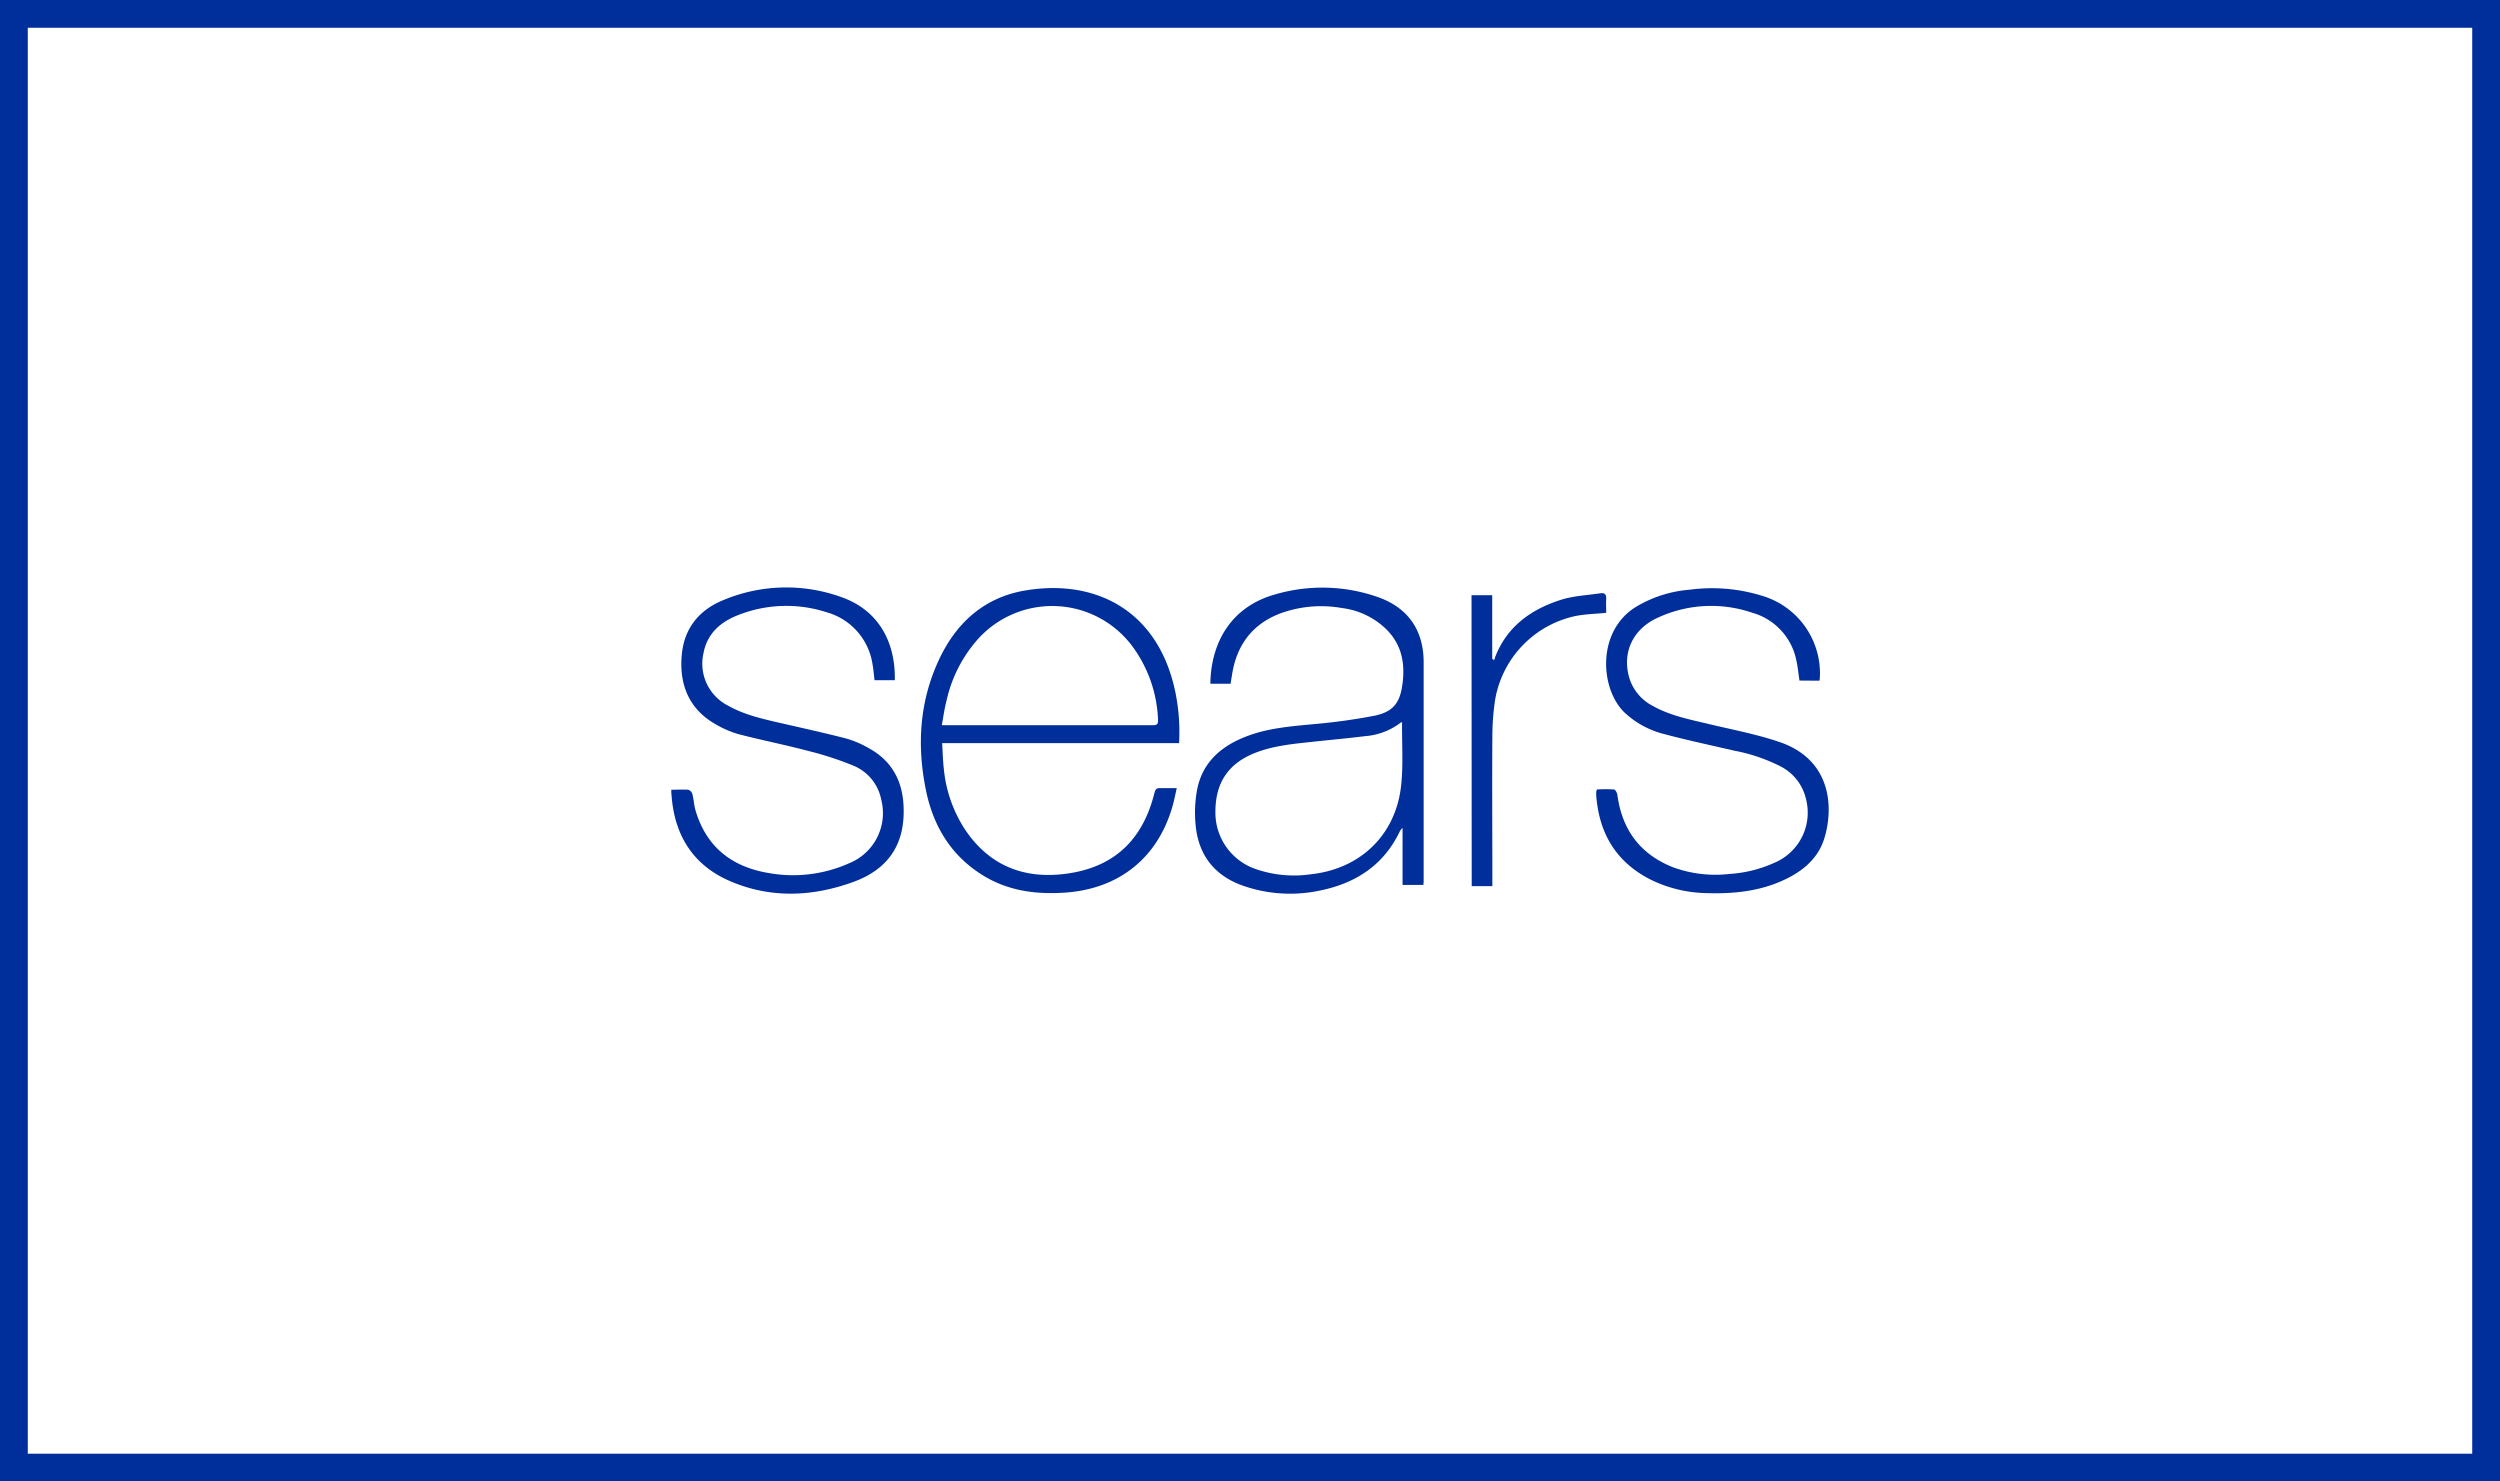 <svg id="Layer_1" data-name="Layer 1" xmlns="http://www.w3.org/2000/svg" viewBox="0 0 540 320"><rect x="0" y="0" width="540" height="320" fill="#808080" stroke="none"/><defs><style>.cls-1{fill:#fff;}.cls-2{fill:#002f9c;}</style></defs><rect class="cls-1" x="3" y="3" width="534" height="314"/><path class="cls-2" d="M534,6V314H6V6H534m6-6H0V320H540V0Z"/><path class="cls-2" d="M254.68,160.52H203.5c.13,2,.16,3.84.38,5.67A28.94,28.94,0,0,0,208.33,179c5.1,7.76,12.49,10.87,21.53,9.78,10.58-1.27,16.93-7.16,19.51-17.54.2-.79.5-1.06,1.28-1,1.1,0,2.21,0,3.53,0-.32,1.4-.56,2.64-.9,3.86-3.22,11.26-11.6,17.92-23.3,18.71-6.45.43-12.58-.44-18.09-4-6.57-4.21-10.27-10.43-11.84-17.9-2-9.59-1.51-19.05,2.61-28.07,3.73-8.2,9.85-13.83,18.93-15.32,14.9-2.46,28.28,4.17,32.14,21.3A42.77,42.77,0,0,1,254.68,160.52Zm-51.24-3.88h39.92c1.93,0,3.85,0,5.78,0,.72,0,1-.23,1-1a28.52,28.52,0,0,0-5.52-16,21.58,21.58,0,0,0-33.9-1,29.61,29.61,0,0,0-6.28,12.75C204,153.05,203.78,154.73,203.44,156.64Z"/><path class="cls-2" d="M265.81,147.69h-4.37c.1-8.68,4.32-16.6,14-19.3a36.23,36.23,0,0,1,22.23.6c6.47,2.29,9.82,7.14,9.84,14,0,15.72,0,31.44,0,47.16,0,.3,0,.59-.07,1h-4.49V178.82a5,5,0,0,0-.54.64c-3.56,7.57-9.85,11.5-17.81,13a30.84,30.84,0,0,1-16.21-1.18c-6.29-2.25-9.67-6.86-10.17-13.44a27.24,27.24,0,0,1,.4-7.49c1.16-5.57,4.95-9,10.08-11.08,4.87-2,10-2.37,15.19-2.87a127.78,127.78,0,0,0,12.94-1.79c4.31-.88,5.68-3,6.16-7.34s-.35-8.06-3.41-11.21a16.63,16.63,0,0,0-9.76-4.73,25.67,25.67,0,0,0-13.28,1.17c-6.18,2.36-9.5,7-10.45,13.43C266,146.49,265.9,147.08,265.81,147.69ZM302.67,156a14.45,14.45,0,0,1-7.71,3c-3.94.49-7.9.84-11.86,1.27s-8,.82-11.8,2.28c-5.86,2.24-8.73,6.37-8.77,12.64a12.89,12.89,0,0,0,8.8,12.56,25.25,25.25,0,0,0,11.89,1.08c10.43-1.14,18-8.21,19.36-18.62.58-4.63.21-9.37.27-14.06C302.85,156.06,302.79,156,302.67,156Z"/><path class="cls-2" d="M145,170.58c1.35,0,2.5-.07,3.64,0a1.36,1.36,0,0,1,.9.89c.31,1.19.36,2.46.71,3.63,2.38,8,8,12.24,16,13.51a29.65,29.65,0,0,0,17.1-2.12,11.68,11.68,0,0,0,7-13.75,10,10,0,0,0-6.14-7.41,69.5,69.5,0,0,0-9.48-3.09c-5-1.33-10.16-2.35-15.21-3.66a21.37,21.37,0,0,1-4.7-2c-6-3.29-8.16-8.72-7.55-15.18.54-5.82,3.85-9.74,9.12-11.84a35.09,35.09,0,0,1,25.6-.49c7.49,2.72,11.46,9.26,11.29,17.86h-4.38c-.14-1.13-.22-2.31-.44-3.47a13.76,13.76,0,0,0-9.9-11.21,28.27,28.27,0,0,0-19,.56c-3.87,1.47-6.81,4-7.61,8.29a10.16,10.16,0,0,0,5.22,11.27c3.5,2,7.39,2.88,11.27,3.77,4.79,1.1,9.59,2.15,14.35,3.38a21.74,21.74,0,0,1,4.82,2.06c4.77,2.58,7.17,6.72,7.53,12,.56,8.34-2.94,14.05-10.82,16.92-8.81,3.2-17.81,3.6-26.57-.15-8.1-3.46-12.1-10-12.7-18.64C145,171.44,145,171.11,145,170.58Z"/><path class="cls-2" d="M388.68,147c-.21-1.43-.34-2.78-.62-4.11a13.44,13.44,0,0,0-9.61-10.55,27.4,27.4,0,0,0-20.64,1.21c-5.25,2.51-7.44,7.55-5.88,12.89a10.2,10.2,0,0,0,5.17,6.09c3.83,2.13,8.1,2.92,12.3,3.93,5.06,1.21,10.22,2.17,15.12,3.87,10.8,3.74,11.72,13.73,9.5,20.86-1.2,3.82-4,6.44-7.46,8.27-5.66,3-11.79,3.66-18.07,3.45a28.38,28.38,0,0,1-12.12-3c-7.31-3.76-10.94-9.9-11.58-18a6.61,6.61,0,0,1,0-.89,2.61,2.61,0,0,1,.16-.5,34.23,34.23,0,0,1,3.65,0c.3,0,.69.73.75,1.15,1,7.55,4.93,12.88,12.1,15.69a26.64,26.64,0,0,0,12.14,1.41,27.63,27.63,0,0,0,9.77-2.45,11.75,11.75,0,0,0,6.69-13.91,10.55,10.55,0,0,0-5.51-6.9,37,37,0,0,0-9.92-3.36c-5.12-1.19-10.27-2.28-15.34-3.64A19.34,19.34,0,0,1,351,154c-5.31-4.95-6.27-17.42,2.21-22.82a26.54,26.54,0,0,1,11.73-3.8,36.56,36.56,0,0,1,15.86,1.37,17.46,17.46,0,0,1,12.3,17.35c0,.29-.05.57-.08.93Z"/><path class="cls-2" d="M317.85,128.56h4.47v13.76l.46.26a4.21,4.21,0,0,1,.12-.51c2.52-6.67,7.73-10.42,14.21-12.49,2.73-.88,5.7-1,8.56-1.43.93-.14,1.33.25,1.27,1.22s0,2,0,3c-2.28.23-4.47.27-6.58.68a22.35,22.35,0,0,0-17.43,18.2,54.38,54.38,0,0,0-.58,7.65c-.07,10.29,0,20.59,0,30.88v1.62h-4.46Z"/></svg>